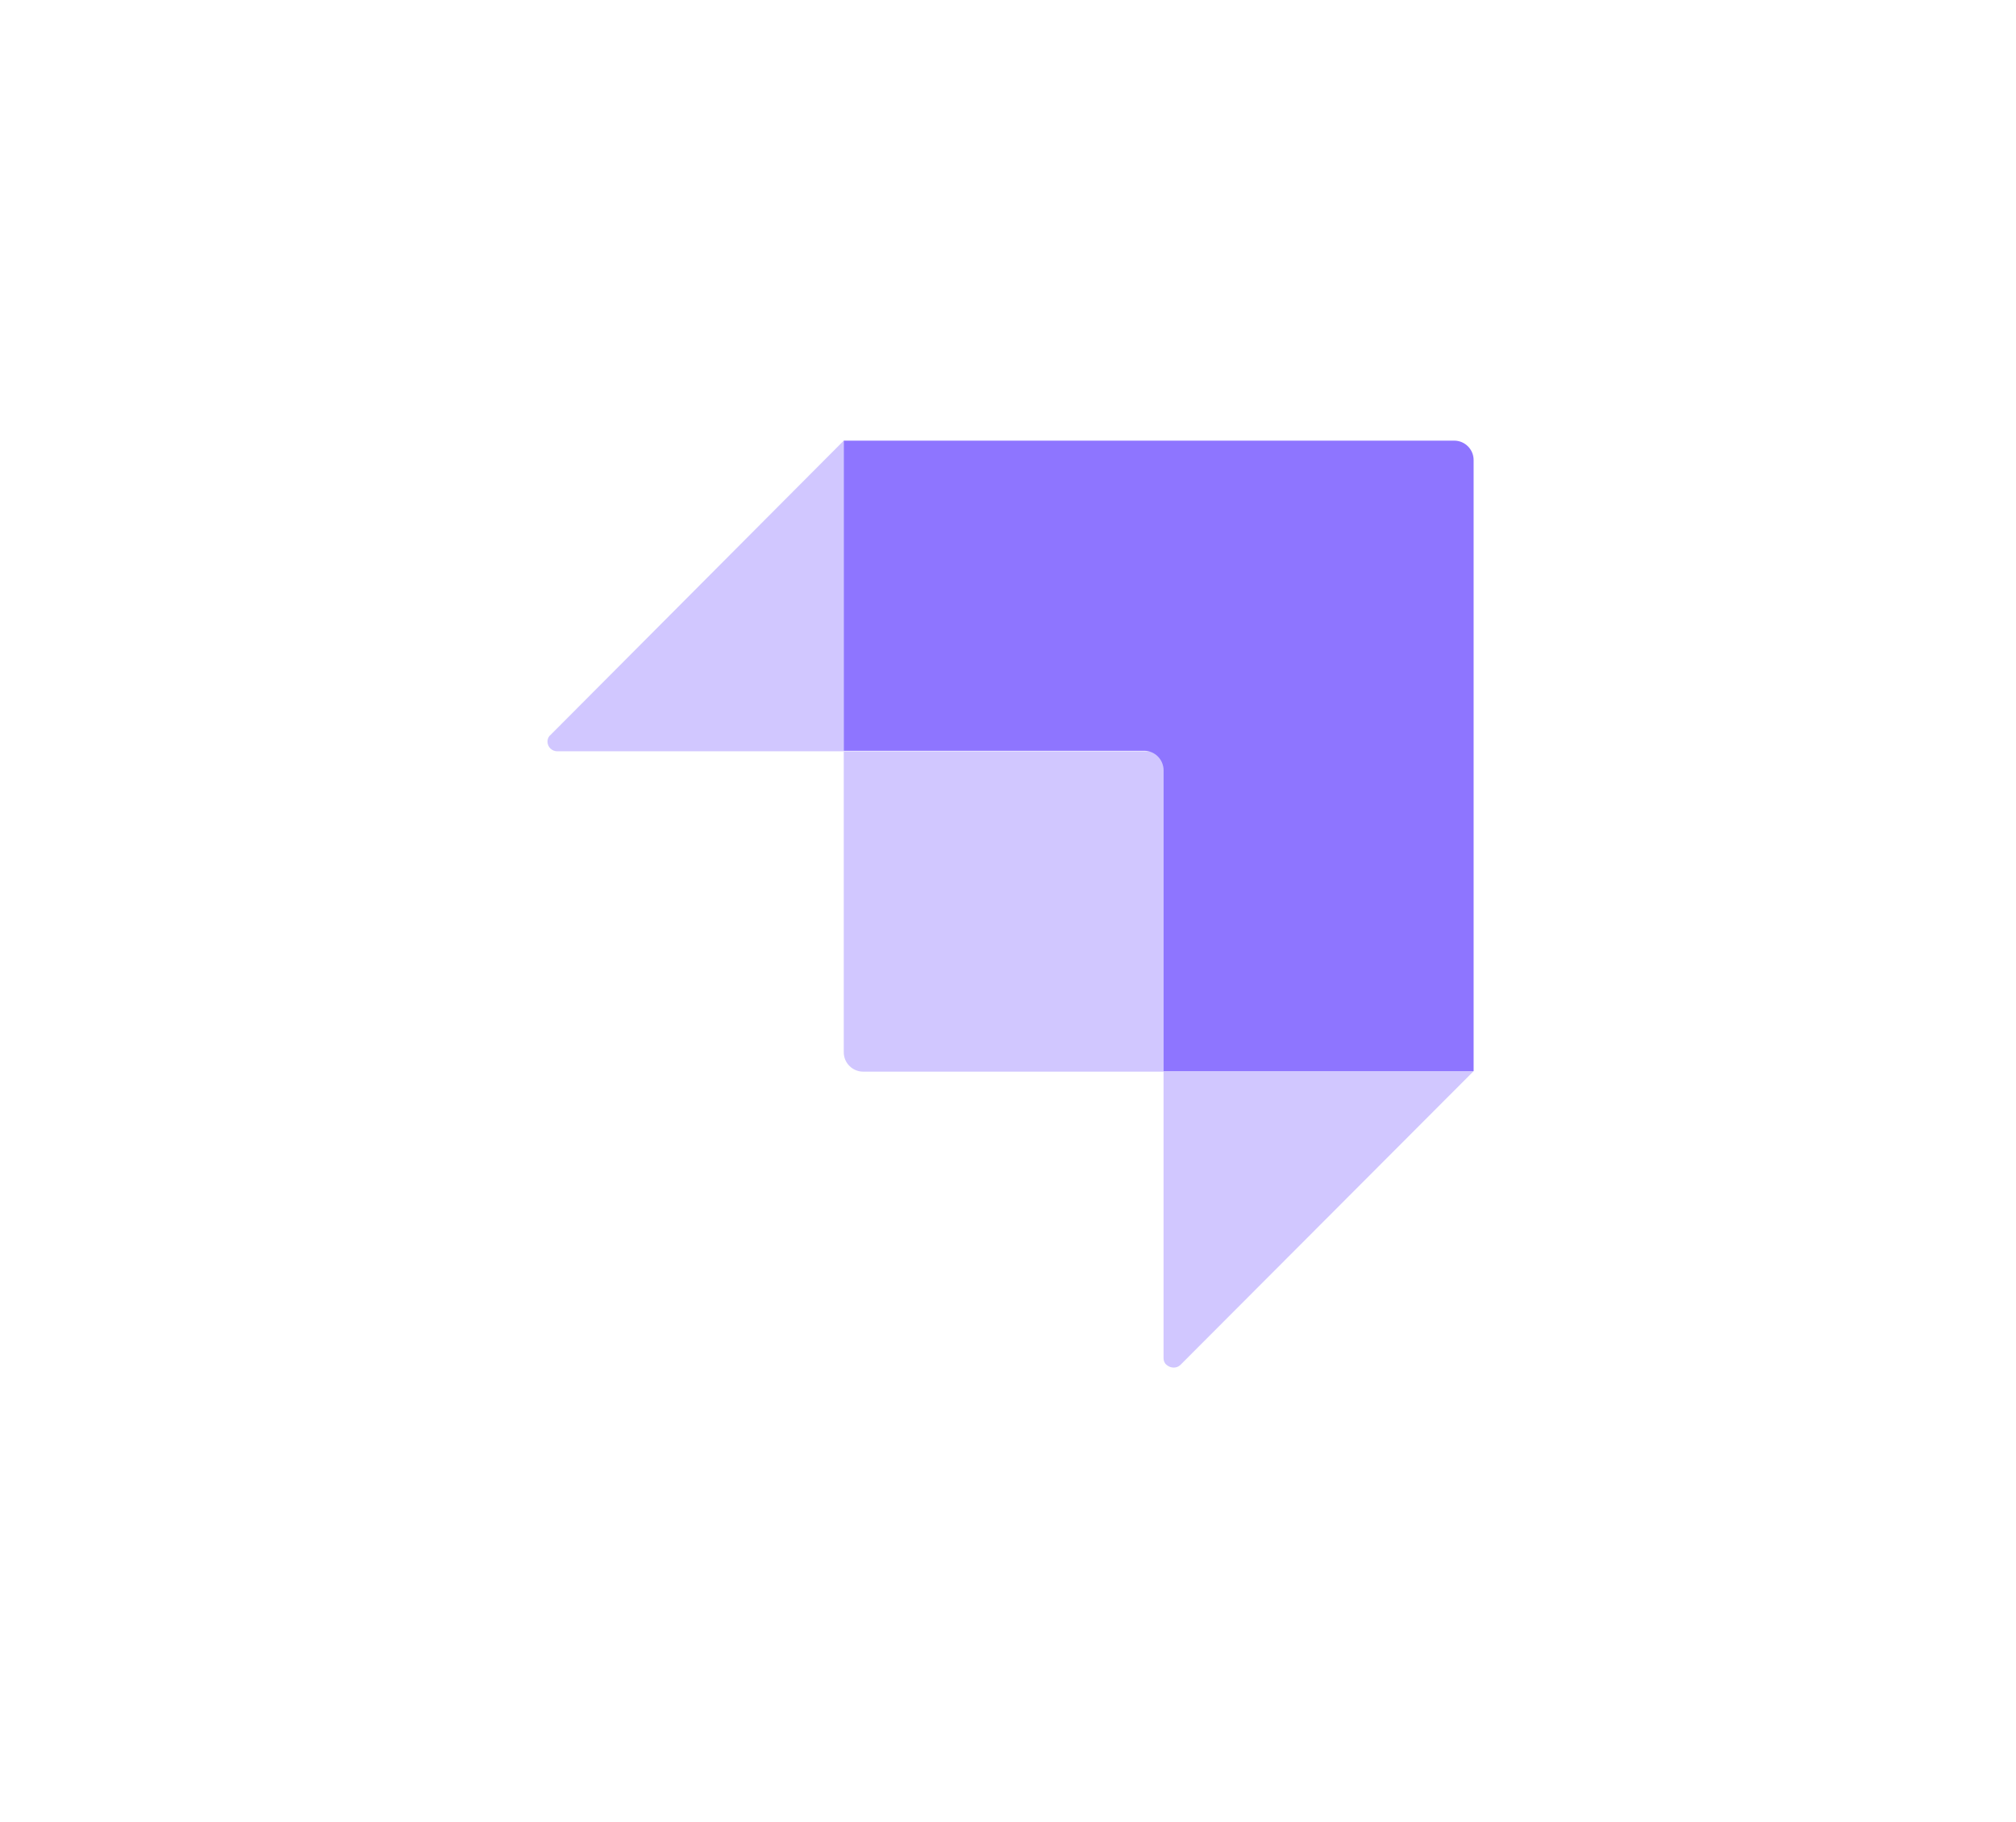 <svg xmlns="http://www.w3.org/2000/svg" viewBox="0 0 394 356" style="enable-background:new 0 0 394 356" xml:space="preserve"><path d="M227.4 209.3v-58.8c0-2.1-1.7-3.8-3.8-3.8h-58.7V86.1h119.3c2.1 0 3.8 1.7 3.8 3.8v119.4h-60.6z" style="fill-rule:evenodd;clip-rule:evenodd;fill:#8e75ff"/><path d="M164.9 86.1v60.7h-56c-1 0-1.9-.8-1.9-1.9 0-.5.2-1 .6-1.3l57.3-57.5zm62.5 179.3v-56.1H288l-57.3 57.4c-.7.7-1.9.7-2.7 0-.4-.3-.6-.8-.6-1.3zm-62.5-118.6h60.6c1 0 1.9.8 1.9 1.9v60.7h-58.7c-2.1 0-3.8-1.7-3.8-3.8v-58.8z" style="opacity:.405;fill-rule:evenodd;clip-rule:evenodd;fill:#8e75ff;enable-background:new"/></svg>